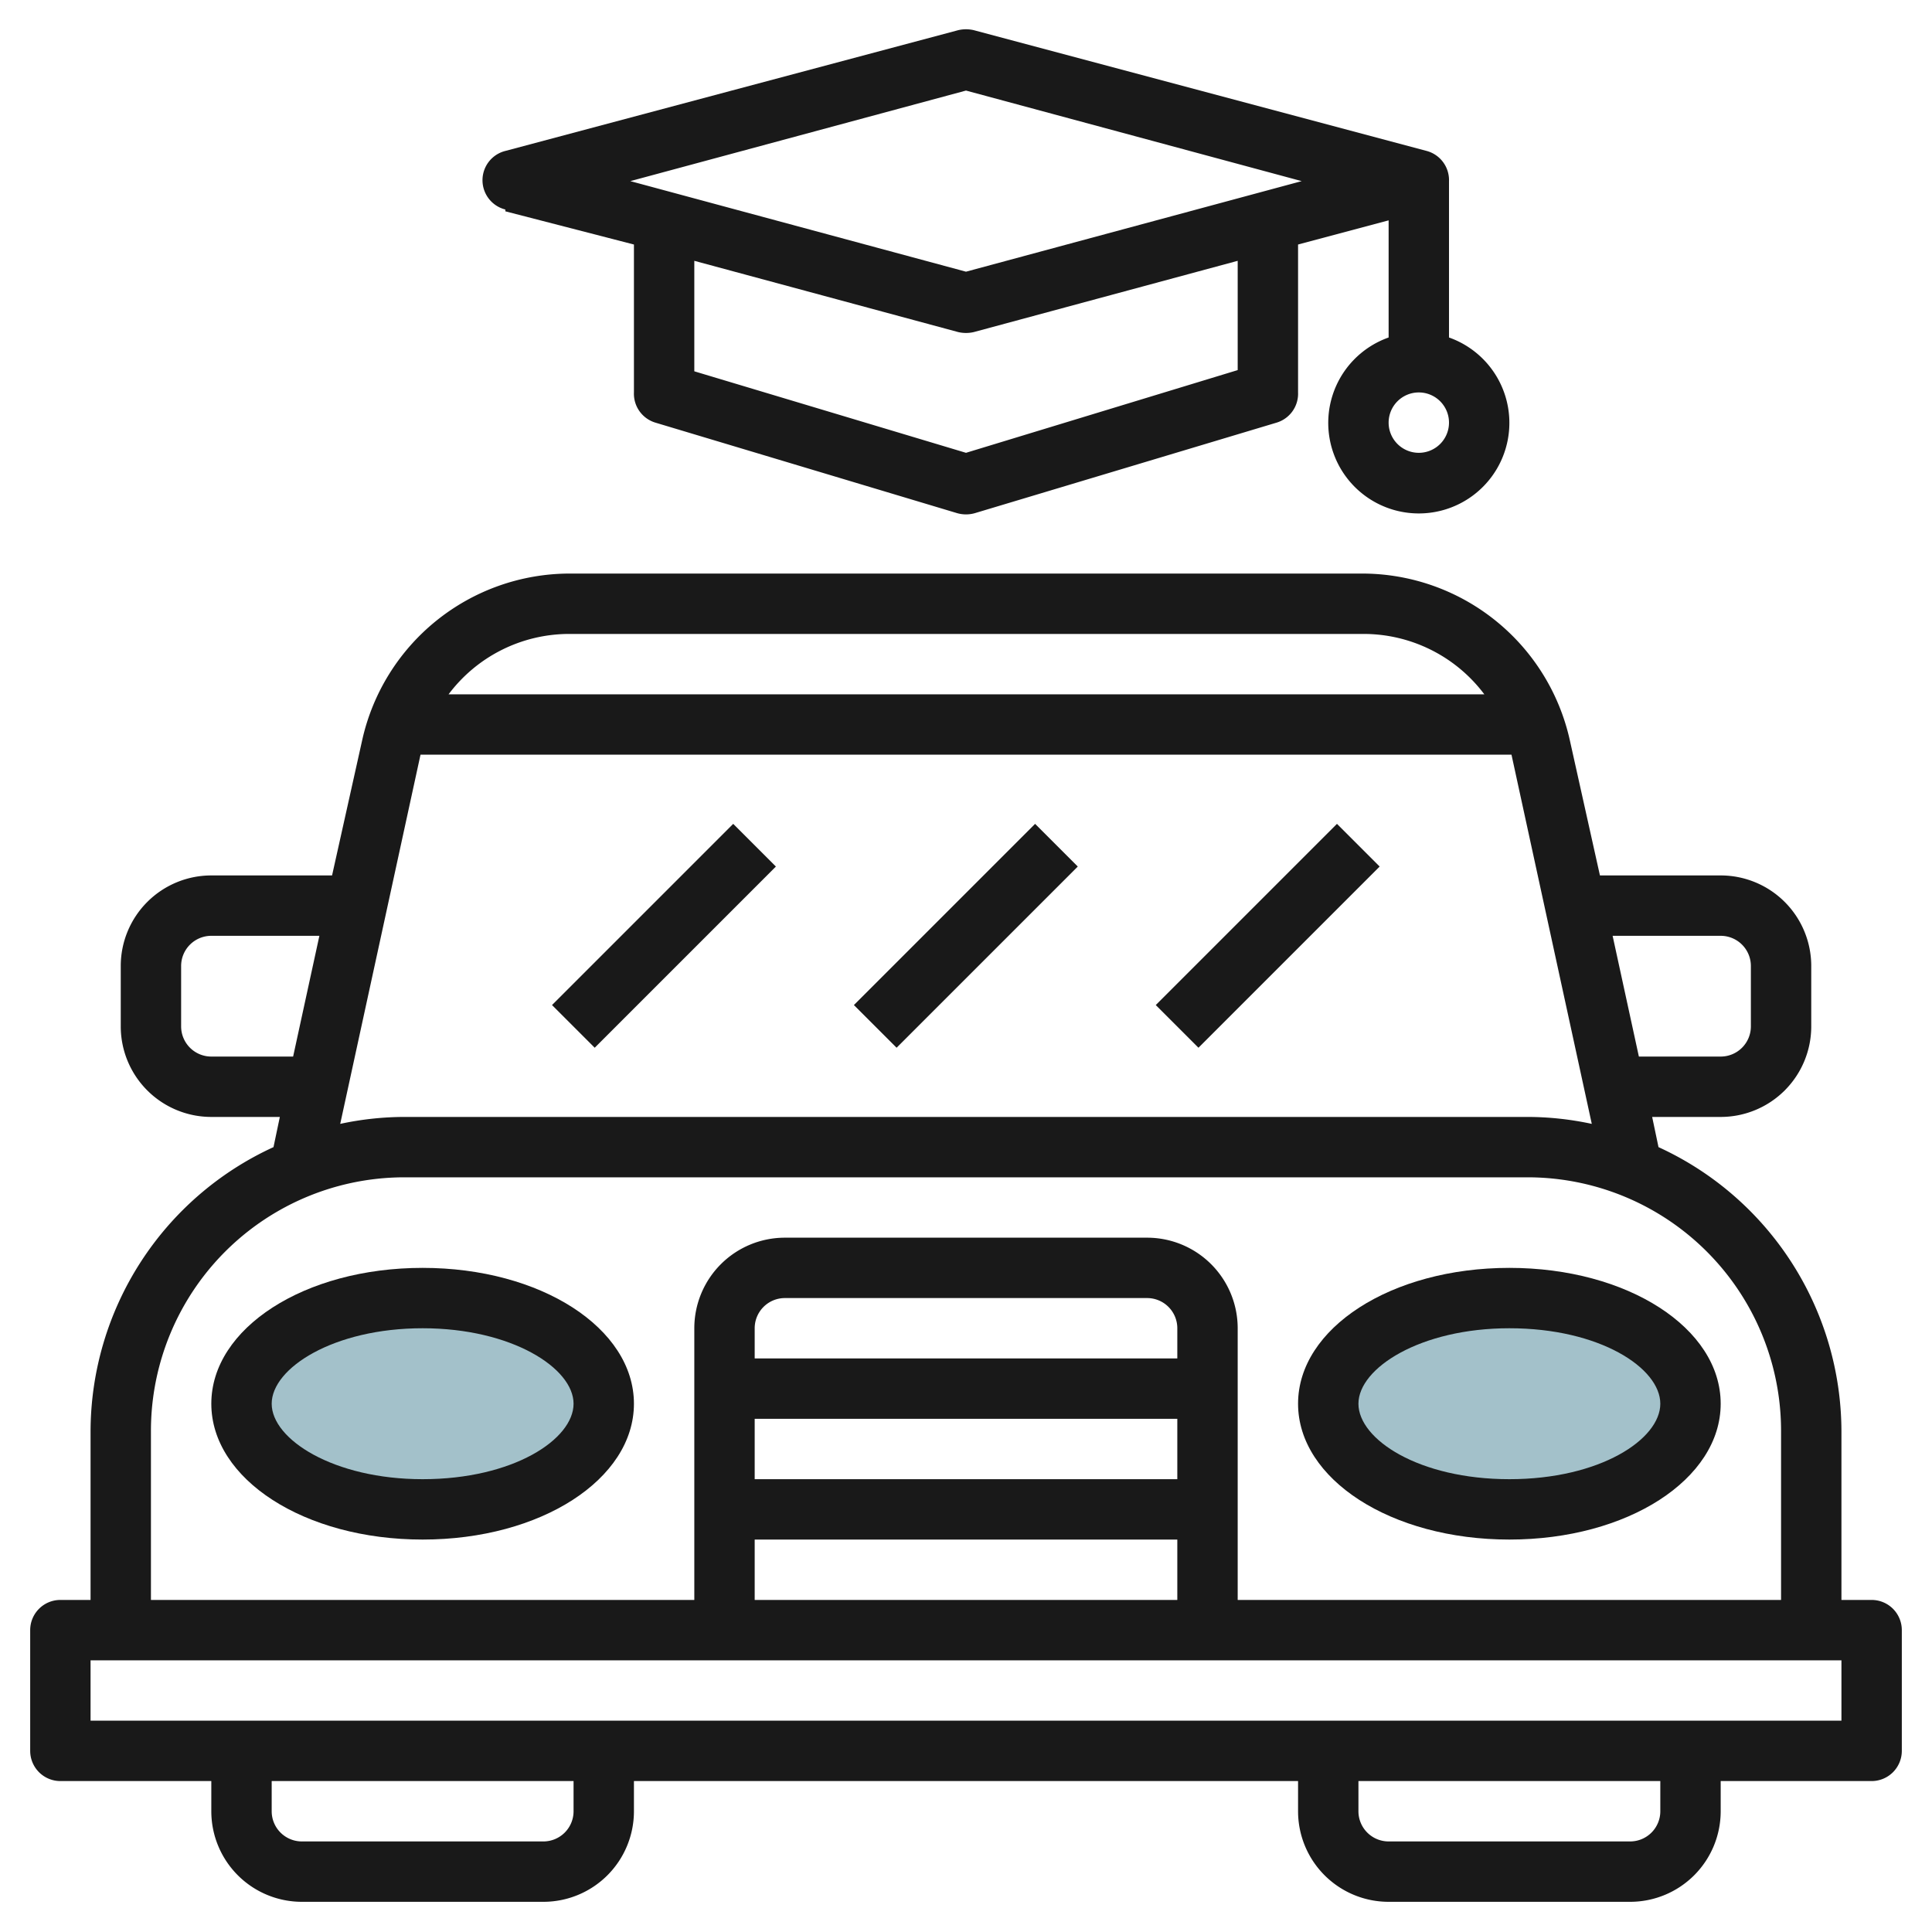 <svg height="512" viewBox="0 0 64 64" width="512" xmlns="http://www.w3.org/2000/svg"><g id="Layer_20" data-name="Layer 20"><ellipse cx="14" cy="46.5" fill="#a3c1ca" rx="6" ry="3.5"/><ellipse cx="50" cy="46.5" fill="#a3c1ca" rx="6" ry="3.5"/><g fill="#191919"><path d="m62 53h-1v-5.59a10.38 10.38 0 0 0 -6.06-9.41l-.21-1h2.27a3 3 0 0 0 3-3v-2a3 3 0 0 0 -3-3h-4l-1-4.49a7.05 7.05 0 0 0 -6.83-5.51h-26.34a7.05 7.05 0 0 0 -6.83 5.51l-1 4.49h-4a3 3 0 0 0 -3 3v2a3 3 0 0 0 3 3h2.27l-.21 1a10.38 10.38 0 0 0 -6.06 9.41v5.59h-1a1 1 0 0 0 -1 1v4a1 1 0 0 0 1 1h5v1a3 3 0 0 0 3 3h8a3 3 0 0 0 3-3v-1h22v1a3 3 0 0 0 3 3h8a3 3 0 0 0 3-3v-1h5a1 1 0 0 0 1-1v-4a1 1 0 0 0 -1-1zm-5-22a1 1 0 0 1 1 1v2a1 1 0 0 1 -1 1h-2.71l-.87-4zm-38.17-10h26.34a5 5 0 0 1 4 2h-34.31a5 5 0 0 1 3.97-2zm-11.83 14a1 1 0 0 1 -1-1v-2a1 1 0 0 1 1-1h3.58l-.87 4zm6.93-10h36.14l2.66 12.23a10.16 10.16 0 0 0 -2.14-.23h-37.18a10.16 10.16 0 0 0 -2.14.23zm-8.93 22.41a8.4 8.4 0 0 1 8.41-8.41h37.18a8.4 8.4 0 0 1 8.41 8.41v5.59h-18v-9a3 3 0 0 0 -3-3h-12a3 3 0 0 0 -3 3v9h-18zm34-2.41h-14v-1a1 1 0 0 1 1-1h12a1 1 0 0 1 1 1zm-14 2h14v2h-14zm0 4h14v2h-14zm-6 9a1 1 0 0 1 -1 1h-8a1 1 0 0 1 -1-1v-1h10zm36 0a1 1 0 0 1 -1 1h-8a1 1 0 0 1 -1-1v-1h10zm6-3h-58v-2h58z"/><path d="m14 42c-3.92 0-7 2-7 4.5s3.08 4.5 7 4.5 7-2 7-4.5-3.08-4.5-7-4.5zm0 7c-2.95 0-5-1.32-5-2.5s2.05-2.5 5-2.5 5 1.32 5 2.5-2 2.5-5 2.5z"/><path d="m50 51c3.92 0 7-2 7-4.5s-3.08-4.5-7-4.5-7 2-7 4.5 3.08 4.5 7 4.5zm0-7c3 0 5 1.32 5 2.5s-2 2.5-5 2.5-5-1.32-5-2.5 2.05-2.5 5-2.5z"/><path d="m16.74 7 4.26 1.1v4.9a1 1 0 0 0 .71 1l10 3a1.07 1.07 0 0 0 .58 0l10-3a1 1 0 0 0 .71-1v-4.9l3-.8v3.88a3 3 0 1 0 2 0v-5.18a1 1 0 0 0 -.74-1l-15-4a1.14 1.14 0 0 0 -.52 0l-15 4a1 1 0 0 0 0 1.94zm24.26 5.26-9 2.74-9-2.7v-3.66l8.74 2.36a1.14 1.14 0 0 0 .52 0l8.74-2.36zm6 2.74a1 1 0 1 1 1-1 1 1 0 0 1 -1 1zm-15-12 11.12 3-11.12 3-11.12-3z"/><path d="m17.76 30h8.49v2h-8.49z" transform="matrix(.707 -.707 .707 .707 -15.48 24.64)"/><path d="m27.76 30h8.49v2h-8.49z" transform="matrix(.707 -.707 .707 .707 -12.55 31.71)"/><path d="m37.76 30h8.49v2h-8.49z" transform="matrix(.707 -.707 .707 .707 -9.62 38.78)"/></g></g></svg>